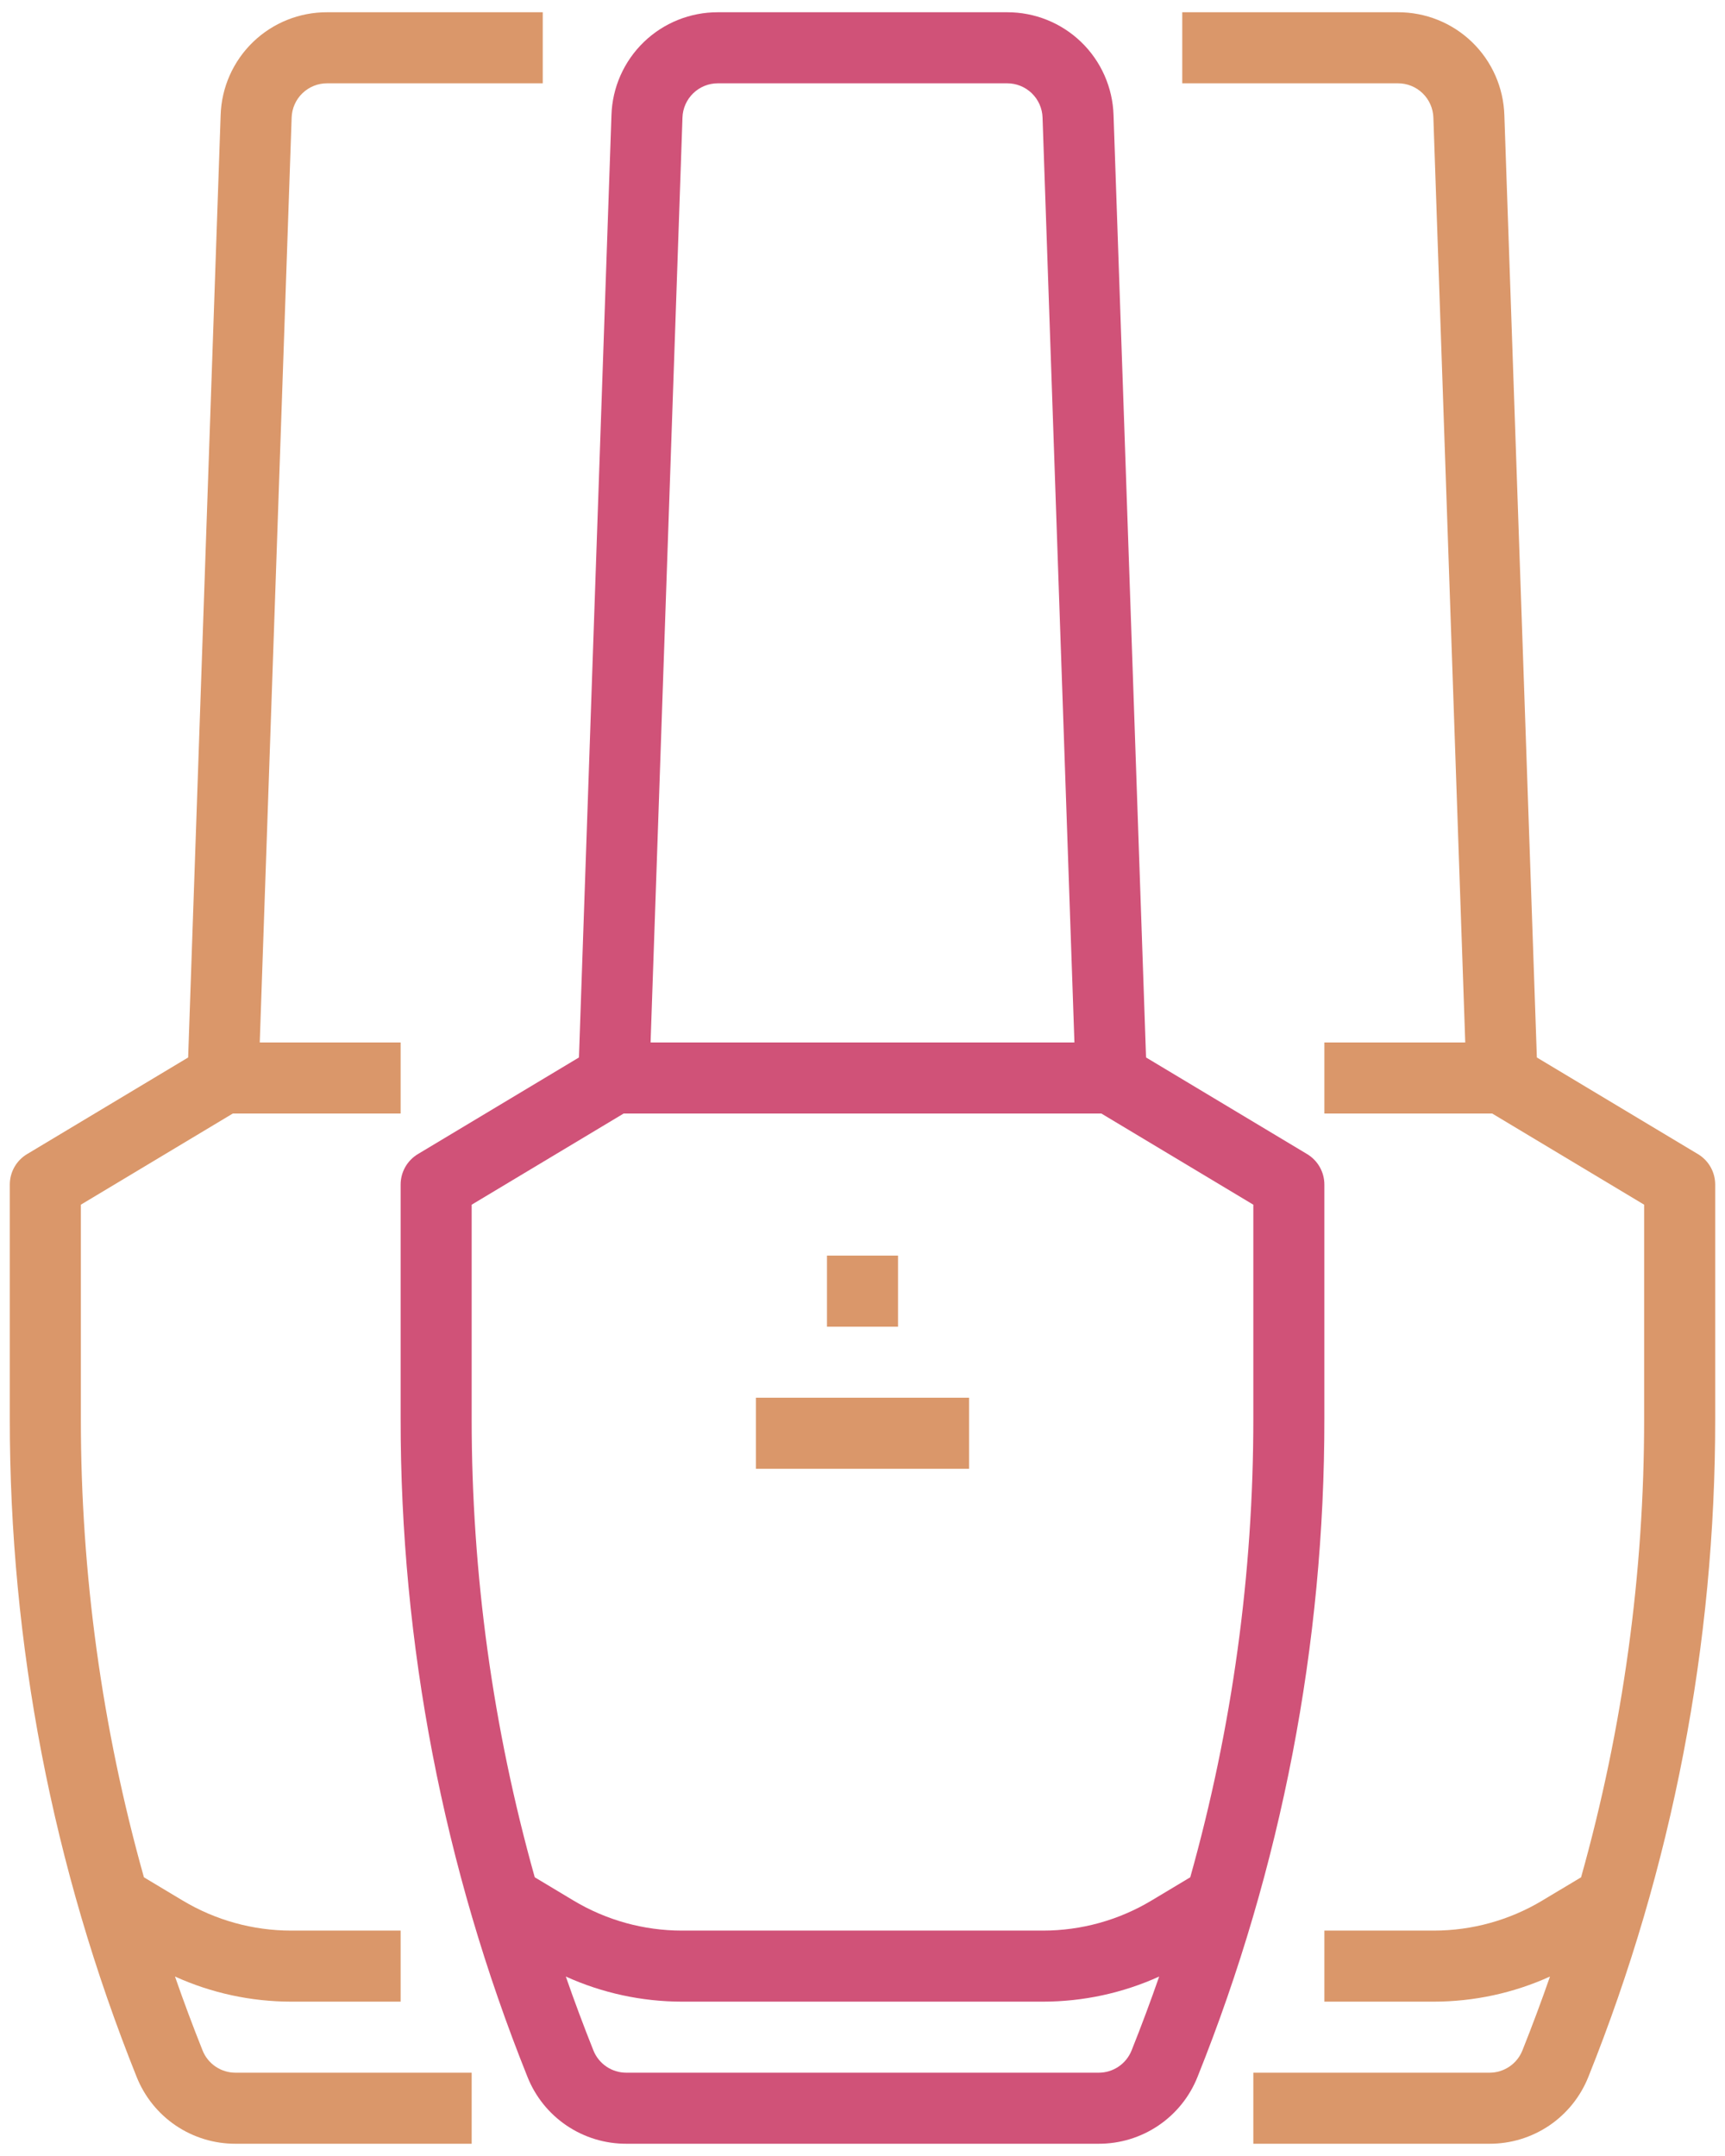 <svg width="88" height="110" viewBox="0 0 88 110" fill="none" xmlns="http://www.w3.org/2000/svg">
<path d="M67.562 60.438C67.562 60.124 67.481 59.817 67.327 59.544C67.173 59.272 66.951 59.044 66.683 58.883L58.465 53.953L56.807 5.876C56.764 4.466 56.172 3.127 55.157 2.146C54.142 1.166 52.784 0.62 51.373 0.625H36.627C35.216 0.62 33.858 1.165 32.843 2.146C31.829 3.127 31.236 4.465 31.193 5.875L29.535 53.953L21.317 58.883C21.049 59.044 20.827 59.272 20.673 59.544C20.519 59.817 20.438 60.124 20.438 60.438V72.371C20.428 83.876 22.623 95.278 26.906 105.957C27.306 106.968 28.002 107.835 28.903 108.445C29.803 109.054 30.867 109.379 31.954 109.375H56.046C57.133 109.379 58.197 109.054 59.097 108.445C59.998 107.835 60.694 106.968 61.094 105.957C65.377 95.278 67.572 83.876 67.562 72.371V60.438ZM36.627 4.25H51.373C51.843 4.248 52.296 4.43 52.635 4.757C52.973 5.084 53.171 5.53 53.185 6L54.811 53.188H33.189L34.816 6C34.83 5.53 35.028 5.084 35.366 4.757C35.704 4.43 36.157 4.248 36.627 4.25ZM56.046 105.75H31.954C31.592 105.751 31.237 105.643 30.937 105.44C30.637 105.237 30.405 104.948 30.271 104.611C29.773 103.363 29.304 102.108 28.865 100.844C30.727 101.688 32.748 102.124 34.792 102.125H53.208C55.252 102.124 57.273 101.688 59.135 100.844C58.696 102.107 58.227 103.363 57.729 104.611C57.595 104.948 57.363 105.237 57.063 105.44C56.763 105.643 56.408 105.751 56.046 105.75ZM63.938 72.371C63.942 80.284 62.859 88.161 60.72 95.78L58.739 96.968C57.068 97.971 55.156 98.5 53.208 98.5H34.792C32.844 98.5 30.932 97.971 29.261 96.969L27.28 95.78C25.141 88.161 24.058 80.284 24.062 72.371V61.464L31.815 56.812H56.185L63.938 61.464V72.371Z" fill="#D05278"/>
<path d="M10.333 104.611C9.834 103.363 9.366 102.108 8.927 100.844C10.789 101.688 12.81 102.124 14.855 102.125H20.438V98.5H14.855C12.907 98.5 10.995 97.971 9.324 96.969L7.342 95.78C5.203 88.161 4.121 80.284 4.125 72.371V61.464L11.877 56.812H20.438V53.188H13.251L14.878 6C14.893 5.53 15.09 5.083 15.429 4.757C15.768 4.43 16.22 4.248 16.691 4.25H27.688V0.625H16.69C15.278 0.62 13.921 1.165 12.906 2.146C11.891 3.127 11.299 4.465 11.256 5.875L9.598 53.953L1.38 58.883C1.112 59.044 0.889 59.272 0.735 59.544C0.581 59.817 0.5 60.124 0.5 60.438V72.371C0.49 83.876 2.686 95.278 6.968 105.957C7.369 106.968 8.065 107.835 8.965 108.445C9.866 109.054 10.929 109.379 12.017 109.375H24.062V105.75H12.017C11.654 105.751 11.3 105.643 10.999 105.44C10.699 105.237 10.466 104.948 10.333 104.611Z" fill="#DA976A"/>
<path d="M86.62 58.883L78.402 53.953L76.744 5.876C76.701 4.466 76.109 3.127 75.094 2.146C74.079 1.166 72.722 0.62 71.31 0.625H60.312V4.25H71.31C71.781 4.248 72.234 4.43 72.572 4.757C72.911 5.084 73.108 5.53 73.123 6L74.749 53.188H67.562V56.812H76.123L83.875 61.464V72.371C83.879 80.284 82.797 88.161 80.658 95.78L78.677 96.968C77.006 97.971 75.094 98.5 73.145 98.5H67.562V102.125H73.145C75.189 102.124 77.21 101.688 79.072 100.844C78.633 102.107 78.164 103.363 77.666 104.611C77.533 104.948 77.301 105.237 77 105.44C76.7 105.643 76.346 105.751 75.983 105.75H63.938V109.375H75.983C77.071 109.379 78.134 109.054 79.035 108.445C79.935 107.835 80.631 106.968 81.032 105.957C85.314 95.278 87.51 83.876 87.5 72.371V60.438C87.5 60.124 87.419 59.817 87.265 59.544C87.111 59.272 86.888 59.044 86.62 58.883Z" fill="#DA976A"/>
<path d="M45.812 64.062H42.188V67.688H45.812V64.062Z" fill="#DA976A"/>
<path d="M49.438 71.312H38.562V74.938H49.438V71.312Z" fill="#DA976A"/>
</svg>
